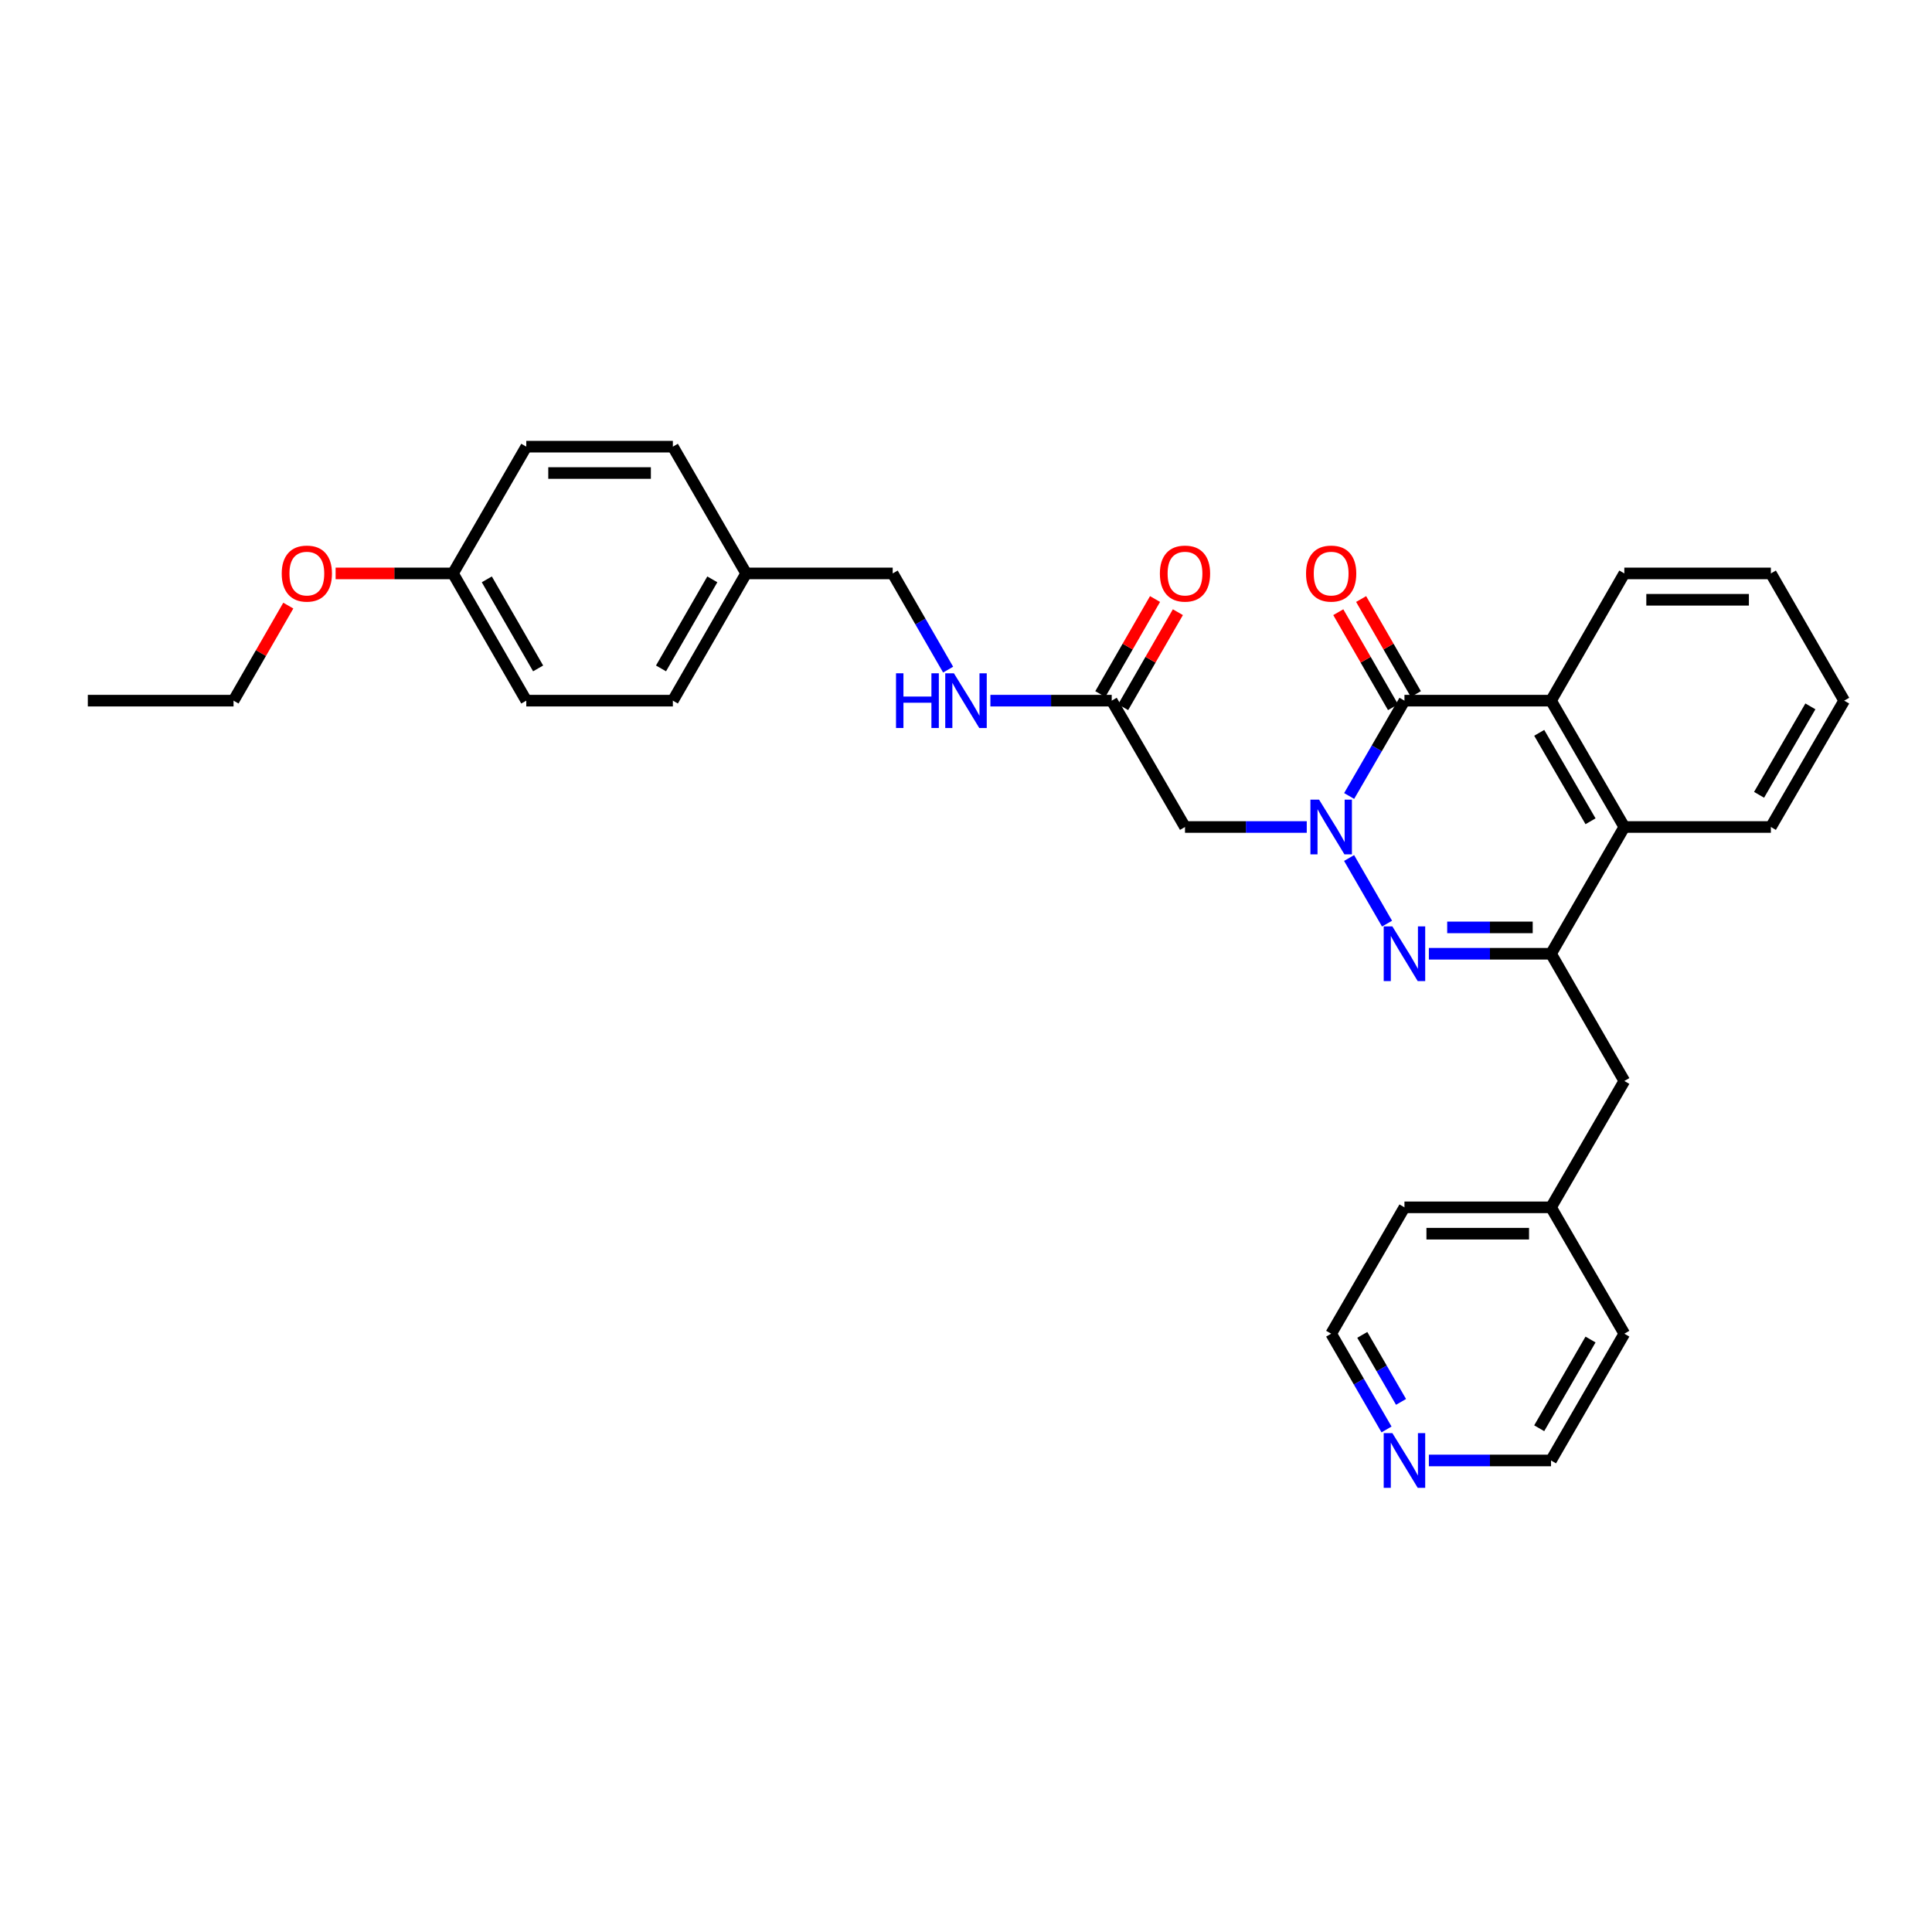 <?xml version='1.0' encoding='iso-8859-1'?>
<svg version='1.1' baseProfile='full'
              xmlns='http://www.w3.org/2000/svg'
                      xmlns:rdkit='http://www.rdkit.org/xml'
                      xmlns:xlink='http://www.w3.org/1999/xlink'
                  xml:space='preserve'
width='1000px' height='1000px' viewBox='0 0 1000 1000'>
<!-- END OF HEADER -->
<rect style='opacity:1.0;fill:#FFFFFF;stroke:none' width='1000' height='1000' x='0' y='0'> </rect>
<path class='bond-0' d='M 698.29,444.107 L 717.928,478.071' style='fill:none;fill-rule:evenodd;stroke:#0000FF;stroke-width:6px;stroke-linecap:butt;stroke-linejoin:miter;stroke-opacity:1' />
<path class='bond-1' d='M 698.317,412.002 L 712.63,387.329' style='fill:none;fill-rule:evenodd;stroke:#0000FF;stroke-width:6px;stroke-linecap:butt;stroke-linejoin:miter;stroke-opacity:1' />
<path class='bond-1' d='M 712.63,387.329 L 726.943,362.655' style='fill:none;fill-rule:evenodd;stroke:#000000;stroke-width:6px;stroke-linecap:butt;stroke-linejoin:miter;stroke-opacity:1' />
<path class='bond-4' d='M 676.375,428.053 L 644.865,428.053' style='fill:none;fill-rule:evenodd;stroke:#0000FF;stroke-width:6px;stroke-linecap:butt;stroke-linejoin:miter;stroke-opacity:1' />
<path class='bond-4' d='M 644.865,428.053 L 613.354,428.053' style='fill:none;fill-rule:evenodd;stroke:#000000;stroke-width:6px;stroke-linecap:butt;stroke-linejoin:miter;stroke-opacity:1' />
<path class='bond-2' d='M 739.58,493.662 L 771.194,493.662' style='fill:none;fill-rule:evenodd;stroke:#0000FF;stroke-width:6px;stroke-linecap:butt;stroke-linejoin:miter;stroke-opacity:1' />
<path class='bond-2' d='M 771.194,493.662 L 802.808,493.662' style='fill:none;fill-rule:evenodd;stroke:#000000;stroke-width:6px;stroke-linecap:butt;stroke-linejoin:miter;stroke-opacity:1' />
<path class='bond-2' d='M 749.064,480.019 L 771.194,480.019' style='fill:none;fill-rule:evenodd;stroke:#0000FF;stroke-width:6px;stroke-linecap:butt;stroke-linejoin:miter;stroke-opacity:1' />
<path class='bond-2' d='M 771.194,480.019 L 793.324,480.019' style='fill:none;fill-rule:evenodd;stroke:#000000;stroke-width:6px;stroke-linecap:butt;stroke-linejoin:miter;stroke-opacity:1' />
<path class='bond-3' d='M 726.943,362.655 L 802.808,362.655' style='fill:none;fill-rule:evenodd;stroke:#000000;stroke-width:6px;stroke-linecap:butt;stroke-linejoin:miter;stroke-opacity:1' />
<path class='bond-8' d='M 732.854,359.25 L 718.685,334.654' style='fill:none;fill-rule:evenodd;stroke:#000000;stroke-width:6px;stroke-linecap:butt;stroke-linejoin:miter;stroke-opacity:1' />
<path class='bond-8' d='M 718.685,334.654 L 704.515,310.058' style='fill:none;fill-rule:evenodd;stroke:#FF0000;stroke-width:6px;stroke-linecap:butt;stroke-linejoin:miter;stroke-opacity:1' />
<path class='bond-8' d='M 721.032,366.06 L 706.863,341.464' style='fill:none;fill-rule:evenodd;stroke:#000000;stroke-width:6px;stroke-linecap:butt;stroke-linejoin:miter;stroke-opacity:1' />
<path class='bond-8' d='M 706.863,341.464 L 692.693,316.868' style='fill:none;fill-rule:evenodd;stroke:#FF0000;stroke-width:6px;stroke-linecap:butt;stroke-linejoin:miter;stroke-opacity:1' />
<path class='bond-7' d='M 802.808,493.662 L 840.752,559.514' style='fill:none;fill-rule:evenodd;stroke:#000000;stroke-width:6px;stroke-linecap:butt;stroke-linejoin:miter;stroke-opacity:1' />
<path class='bond-31' d='M 802.808,493.662 L 840.752,428.053' style='fill:none;fill-rule:evenodd;stroke:#000000;stroke-width:6px;stroke-linecap:butt;stroke-linejoin:miter;stroke-opacity:1' />
<path class='bond-5' d='M 802.808,362.655 L 840.752,428.053' style='fill:none;fill-rule:evenodd;stroke:#000000;stroke-width:6px;stroke-linecap:butt;stroke-linejoin:miter;stroke-opacity:1' />
<path class='bond-5' d='M 796.699,379.312 L 823.259,425.09' style='fill:none;fill-rule:evenodd;stroke:#000000;stroke-width:6px;stroke-linecap:butt;stroke-linejoin:miter;stroke-opacity:1' />
<path class='bond-16' d='M 802.808,362.655 L 840.752,296.803' style='fill:none;fill-rule:evenodd;stroke:#000000;stroke-width:6px;stroke-linecap:butt;stroke-linejoin:miter;stroke-opacity:1' />
<path class='bond-6' d='M 613.354,428.053 L 575.425,362.655' style='fill:none;fill-rule:evenodd;stroke:#000000;stroke-width:6px;stroke-linecap:butt;stroke-linejoin:miter;stroke-opacity:1' />
<path class='bond-21' d='M 840.752,428.053 L 916.602,428.053' style='fill:none;fill-rule:evenodd;stroke:#000000;stroke-width:6px;stroke-linecap:butt;stroke-linejoin:miter;stroke-opacity:1' />
<path class='bond-9' d='M 575.425,362.655 L 544.025,362.655' style='fill:none;fill-rule:evenodd;stroke:#000000;stroke-width:6px;stroke-linecap:butt;stroke-linejoin:miter;stroke-opacity:1' />
<path class='bond-9' d='M 544.025,362.655 L 512.626,362.655' style='fill:none;fill-rule:evenodd;stroke:#0000FF;stroke-width:6px;stroke-linecap:butt;stroke-linejoin:miter;stroke-opacity:1' />
<path class='bond-11' d='M 581.337,366.06 L 595.503,341.464' style='fill:none;fill-rule:evenodd;stroke:#000000;stroke-width:6px;stroke-linecap:butt;stroke-linejoin:miter;stroke-opacity:1' />
<path class='bond-11' d='M 595.503,341.464 L 609.67,316.867' style='fill:none;fill-rule:evenodd;stroke:#FF0000;stroke-width:6px;stroke-linecap:butt;stroke-linejoin:miter;stroke-opacity:1' />
<path class='bond-11' d='M 569.514,359.25 L 583.681,334.654' style='fill:none;fill-rule:evenodd;stroke:#000000;stroke-width:6px;stroke-linecap:butt;stroke-linejoin:miter;stroke-opacity:1' />
<path class='bond-11' d='M 583.681,334.654 L 597.847,310.058' style='fill:none;fill-rule:evenodd;stroke:#FF0000;stroke-width:6px;stroke-linecap:butt;stroke-linejoin:miter;stroke-opacity:1' />
<path class='bond-15' d='M 840.752,559.514 L 802.808,624.912' style='fill:none;fill-rule:evenodd;stroke:#000000;stroke-width:6px;stroke-linecap:butt;stroke-linejoin:miter;stroke-opacity:1' />
<path class='bond-12' d='M 490.746,346.595 L 476.401,321.699' style='fill:none;fill-rule:evenodd;stroke:#0000FF;stroke-width:6px;stroke-linecap:butt;stroke-linejoin:miter;stroke-opacity:1' />
<path class='bond-12' d='M 476.401,321.699 L 462.056,296.803' style='fill:none;fill-rule:evenodd;stroke:#000000;stroke-width:6px;stroke-linecap:butt;stroke-linejoin:miter;stroke-opacity:1' />
<path class='bond-10' d='M 717.66,739.879 L 703.333,715.102' style='fill:none;fill-rule:evenodd;stroke:#0000FF;stroke-width:6px;stroke-linecap:butt;stroke-linejoin:miter;stroke-opacity:1' />
<path class='bond-10' d='M 703.333,715.102 L 689.007,690.324' style='fill:none;fill-rule:evenodd;stroke:#000000;stroke-width:6px;stroke-linecap:butt;stroke-linejoin:miter;stroke-opacity:1' />
<path class='bond-10' d='M 725.173,725.617 L 715.145,708.273' style='fill:none;fill-rule:evenodd;stroke:#0000FF;stroke-width:6px;stroke-linecap:butt;stroke-linejoin:miter;stroke-opacity:1' />
<path class='bond-10' d='M 715.145,708.273 L 705.116,690.928' style='fill:none;fill-rule:evenodd;stroke:#000000;stroke-width:6px;stroke-linecap:butt;stroke-linejoin:miter;stroke-opacity:1' />
<path class='bond-33' d='M 739.58,755.934 L 771.194,755.934' style='fill:none;fill-rule:evenodd;stroke:#0000FF;stroke-width:6px;stroke-linecap:butt;stroke-linejoin:miter;stroke-opacity:1' />
<path class='bond-33' d='M 771.194,755.934 L 802.808,755.934' style='fill:none;fill-rule:evenodd;stroke:#000000;stroke-width:6px;stroke-linecap:butt;stroke-linejoin:miter;stroke-opacity:1' />
<path class='bond-13' d='M 462.056,296.803 L 386.206,296.803' style='fill:none;fill-rule:evenodd;stroke:#000000;stroke-width:6px;stroke-linecap:butt;stroke-linejoin:miter;stroke-opacity:1' />
<path class='bond-17' d='M 386.206,296.803 L 348.27,231.193' style='fill:none;fill-rule:evenodd;stroke:#000000;stroke-width:6px;stroke-linecap:butt;stroke-linejoin:miter;stroke-opacity:1' />
<path class='bond-18' d='M 386.206,296.803 L 348.27,362.655' style='fill:none;fill-rule:evenodd;stroke:#000000;stroke-width:6px;stroke-linecap:butt;stroke-linejoin:miter;stroke-opacity:1' />
<path class='bond-18' d='M 368.694,299.87 L 342.139,345.967' style='fill:none;fill-rule:evenodd;stroke:#000000;stroke-width:6px;stroke-linecap:butt;stroke-linejoin:miter;stroke-opacity:1' />
<path class='bond-14' d='M 234.461,296.803 L 272.405,362.655' style='fill:none;fill-rule:evenodd;stroke:#000000;stroke-width:6px;stroke-linecap:butt;stroke-linejoin:miter;stroke-opacity:1' />
<path class='bond-14' d='M 251.974,299.869 L 278.535,345.966' style='fill:none;fill-rule:evenodd;stroke:#000000;stroke-width:6px;stroke-linecap:butt;stroke-linejoin:miter;stroke-opacity:1' />
<path class='bond-22' d='M 234.461,296.803 L 204.088,296.803' style='fill:none;fill-rule:evenodd;stroke:#000000;stroke-width:6px;stroke-linecap:butt;stroke-linejoin:miter;stroke-opacity:1' />
<path class='bond-22' d='M 204.088,296.803 L 173.715,296.803' style='fill:none;fill-rule:evenodd;stroke:#FF0000;stroke-width:6px;stroke-linecap:butt;stroke-linejoin:miter;stroke-opacity:1' />
<path class='bond-34' d='M 234.461,296.803 L 272.405,231.193' style='fill:none;fill-rule:evenodd;stroke:#000000;stroke-width:6px;stroke-linecap:butt;stroke-linejoin:miter;stroke-opacity:1' />
<path class='bond-25' d='M 802.808,624.912 L 840.752,690.324' style='fill:none;fill-rule:evenodd;stroke:#000000;stroke-width:6px;stroke-linecap:butt;stroke-linejoin:miter;stroke-opacity:1' />
<path class='bond-26' d='M 802.808,624.912 L 726.943,624.912' style='fill:none;fill-rule:evenodd;stroke:#000000;stroke-width:6px;stroke-linecap:butt;stroke-linejoin:miter;stroke-opacity:1' />
<path class='bond-26' d='M 791.428,638.555 L 738.323,638.555' style='fill:none;fill-rule:evenodd;stroke:#000000;stroke-width:6px;stroke-linecap:butt;stroke-linejoin:miter;stroke-opacity:1' />
<path class='bond-28' d='M 840.752,296.803 L 916.602,296.803' style='fill:none;fill-rule:evenodd;stroke:#000000;stroke-width:6px;stroke-linecap:butt;stroke-linejoin:miter;stroke-opacity:1' />
<path class='bond-28' d='M 852.129,310.446 L 905.224,310.446' style='fill:none;fill-rule:evenodd;stroke:#000000;stroke-width:6px;stroke-linecap:butt;stroke-linejoin:miter;stroke-opacity:1' />
<path class='bond-20' d='M 348.27,231.193 L 272.405,231.193' style='fill:none;fill-rule:evenodd;stroke:#000000;stroke-width:6px;stroke-linecap:butt;stroke-linejoin:miter;stroke-opacity:1' />
<path class='bond-20' d='M 336.89,244.837 L 283.785,244.837' style='fill:none;fill-rule:evenodd;stroke:#000000;stroke-width:6px;stroke-linecap:butt;stroke-linejoin:miter;stroke-opacity:1' />
<path class='bond-19' d='M 348.27,362.655 L 272.405,362.655' style='fill:none;fill-rule:evenodd;stroke:#000000;stroke-width:6px;stroke-linecap:butt;stroke-linejoin:miter;stroke-opacity:1' />
<path class='bond-32' d='M 916.602,428.053 L 954.545,362.655' style='fill:none;fill-rule:evenodd;stroke:#000000;stroke-width:6px;stroke-linecap:butt;stroke-linejoin:miter;stroke-opacity:1' />
<path class='bond-32' d='M 910.492,411.396 L 937.053,365.618' style='fill:none;fill-rule:evenodd;stroke:#000000;stroke-width:6px;stroke-linecap:butt;stroke-linejoin:miter;stroke-opacity:1' />
<path class='bond-27' d='M 149.224,313.463 L 135.052,338.059' style='fill:none;fill-rule:evenodd;stroke:#FF0000;stroke-width:6px;stroke-linecap:butt;stroke-linejoin:miter;stroke-opacity:1' />
<path class='bond-27' d='M 135.052,338.059 L 120.88,362.655' style='fill:none;fill-rule:evenodd;stroke:#000000;stroke-width:6px;stroke-linecap:butt;stroke-linejoin:miter;stroke-opacity:1' />
<path class='bond-23' d='M 802.808,755.934 L 840.752,690.324' style='fill:none;fill-rule:evenodd;stroke:#000000;stroke-width:6px;stroke-linecap:butt;stroke-linejoin:miter;stroke-opacity:1' />
<path class='bond-23' d='M 796.689,739.262 L 823.25,693.335' style='fill:none;fill-rule:evenodd;stroke:#000000;stroke-width:6px;stroke-linecap:butt;stroke-linejoin:miter;stroke-opacity:1' />
<path class='bond-24' d='M 689.007,690.324 L 726.943,624.912' style='fill:none;fill-rule:evenodd;stroke:#000000;stroke-width:6px;stroke-linecap:butt;stroke-linejoin:miter;stroke-opacity:1' />
<path class='bond-30' d='M 120.88,362.655 L 45.455,362.655' style='fill:none;fill-rule:evenodd;stroke:#000000;stroke-width:6px;stroke-linecap:butt;stroke-linejoin:miter;stroke-opacity:1' />
<path class='bond-29' d='M 916.602,296.803 L 954.545,362.655' style='fill:none;fill-rule:evenodd;stroke:#000000;stroke-width:6px;stroke-linecap:butt;stroke-linejoin:miter;stroke-opacity:1' />
<path  class='atom-0' d='M 682.747 413.893
L 692.027 428.893
Q 692.947 430.373, 694.427 433.053
Q 695.907 435.733, 695.987 435.893
L 695.987 413.893
L 699.747 413.893
L 699.747 442.213
L 695.867 442.213
L 685.907 425.813
Q 684.747 423.893, 683.507 421.693
Q 682.307 419.493, 681.947 418.813
L 681.947 442.213
L 678.267 442.213
L 678.267 413.893
L 682.747 413.893
' fill='#0000FF'/>
<path  class='atom-1' d='M 720.683 479.502
L 729.963 494.502
Q 730.883 495.982, 732.363 498.662
Q 733.843 501.342, 733.923 501.502
L 733.923 479.502
L 737.683 479.502
L 737.683 507.822
L 733.803 507.822
L 723.843 491.422
Q 722.683 489.502, 721.443 487.302
Q 720.243 485.102, 719.883 484.422
L 719.883 507.822
L 716.203 507.822
L 716.203 479.502
L 720.683 479.502
' fill='#0000FF'/>
<path  class='atom-9' d='M 676.007 296.883
Q 676.007 290.083, 679.367 286.283
Q 682.727 282.483, 689.007 282.483
Q 695.287 282.483, 698.647 286.283
Q 702.007 290.083, 702.007 296.883
Q 702.007 303.763, 698.607 307.683
Q 695.207 311.563, 689.007 311.563
Q 682.767 311.563, 679.367 307.683
Q 676.007 303.803, 676.007 296.883
M 689.007 308.363
Q 693.327 308.363, 695.647 305.483
Q 698.007 302.563, 698.007 296.883
Q 698.007 291.323, 695.647 288.523
Q 693.327 285.683, 689.007 285.683
Q 684.687 285.683, 682.327 288.483
Q 680.007 291.283, 680.007 296.883
Q 680.007 302.603, 682.327 305.483
Q 684.687 308.363, 689.007 308.363
' fill='#FF0000'/>
<path  class='atom-10' d='M 463.78 348.495
L 467.62 348.495
L 467.62 360.535
L 482.1 360.535
L 482.1 348.495
L 485.94 348.495
L 485.94 376.815
L 482.1 376.815
L 482.1 363.735
L 467.62 363.735
L 467.62 376.815
L 463.78 376.815
L 463.78 348.495
' fill='#0000FF'/>
<path  class='atom-10' d='M 493.74 348.495
L 503.02 363.495
Q 503.94 364.975, 505.42 367.655
Q 506.9 370.335, 506.98 370.495
L 506.98 348.495
L 510.74 348.495
L 510.74 376.815
L 506.86 376.815
L 496.9 360.415
Q 495.74 358.495, 494.5 356.295
Q 493.3 354.095, 492.94 353.415
L 492.94 376.815
L 489.26 376.815
L 489.26 348.495
L 493.74 348.495
' fill='#0000FF'/>
<path  class='atom-11' d='M 720.683 741.774
L 729.963 756.774
Q 730.883 758.254, 732.363 760.934
Q 733.843 763.614, 733.923 763.774
L 733.923 741.774
L 737.683 741.774
L 737.683 770.094
L 733.803 770.094
L 723.843 753.694
Q 722.683 751.774, 721.443 749.574
Q 720.243 747.374, 719.883 746.694
L 719.883 770.094
L 716.203 770.094
L 716.203 741.774
L 720.683 741.774
' fill='#0000FF'/>
<path  class='atom-12' d='M 600.354 296.883
Q 600.354 290.083, 603.714 286.283
Q 607.074 282.483, 613.354 282.483
Q 619.634 282.483, 622.994 286.283
Q 626.354 290.083, 626.354 296.883
Q 626.354 303.763, 622.954 307.683
Q 619.554 311.563, 613.354 311.563
Q 607.114 311.563, 603.714 307.683
Q 600.354 303.803, 600.354 296.883
M 613.354 308.363
Q 617.674 308.363, 619.994 305.483
Q 622.354 302.563, 622.354 296.883
Q 622.354 291.323, 619.994 288.523
Q 617.674 285.683, 613.354 285.683
Q 609.034 285.683, 606.674 288.483
Q 604.354 291.283, 604.354 296.883
Q 604.354 302.603, 606.674 305.483
Q 609.034 308.363, 613.354 308.363
' fill='#FF0000'/>
<path  class='atom-23' d='M 145.824 296.883
Q 145.824 290.083, 149.184 286.283
Q 152.544 282.483, 158.824 282.483
Q 165.104 282.483, 168.464 286.283
Q 171.824 290.083, 171.824 296.883
Q 171.824 303.763, 168.424 307.683
Q 165.024 311.563, 158.824 311.563
Q 152.584 311.563, 149.184 307.683
Q 145.824 303.803, 145.824 296.883
M 158.824 308.363
Q 163.144 308.363, 165.464 305.483
Q 167.824 302.563, 167.824 296.883
Q 167.824 291.323, 165.464 288.523
Q 163.144 285.683, 158.824 285.683
Q 154.504 285.683, 152.144 288.483
Q 149.824 291.283, 149.824 296.883
Q 149.824 302.603, 152.144 305.483
Q 154.504 308.363, 158.824 308.363
' fill='#FF0000'/>
</svg>
